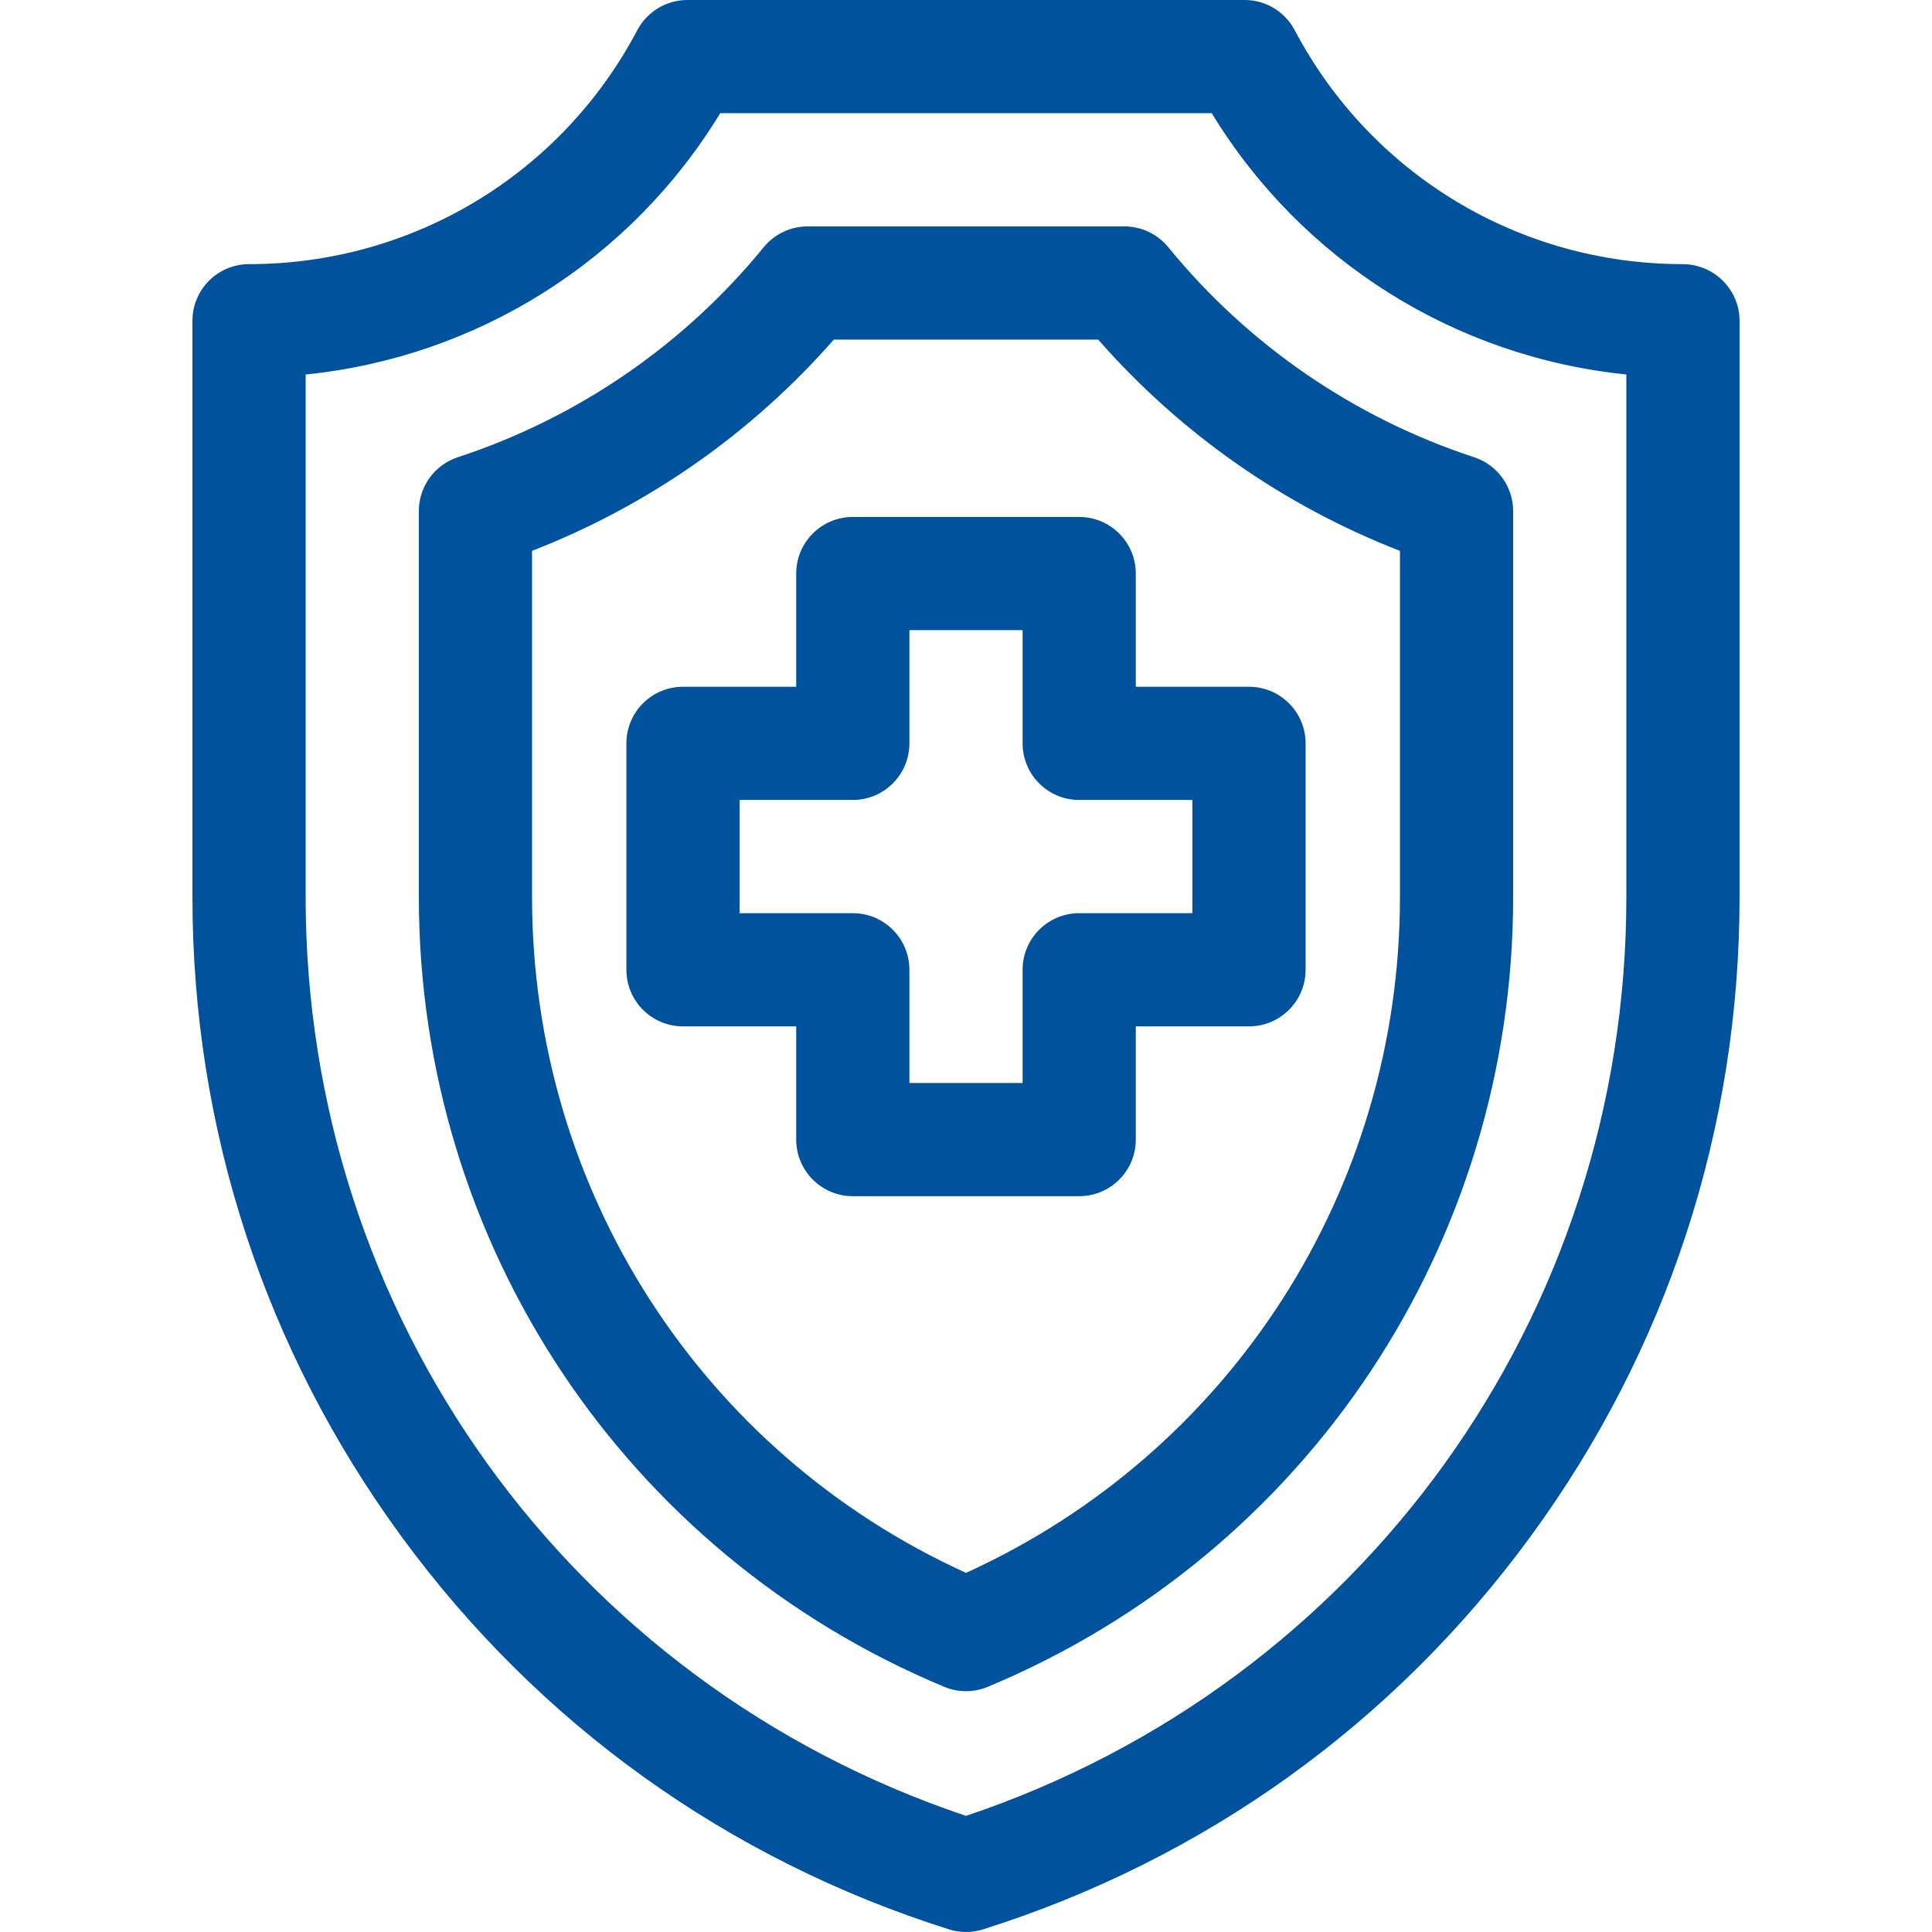 <?xml version="1.0"?>
<svg xmlns="http://www.w3.org/2000/svg" xmlns:xlink="http://www.w3.org/1999/xlink" xmlns:svgjs="http://svgjs.com/svgjs" version="1.1" width="512" height="512" x="0" y="0" viewBox="0 0 512 512" style="enable-background:new 0 0 512 512" xml:space="preserve" class=""><g><g xmlns="http://www.w3.org/2000/svg"><path d="m445.91 70c-43.236 0-82.625-23.756-102.796-61.998-2.596-4.922-7.703-8.002-13.268-8.002h-147.692c-5.564 0-10.671 3.08-13.268 8.002-20.171 38.242-59.56 61.998-102.886 61.998-8.284 0-15 6.716-15 15v152.751c0 61.408 19.187 120.046 55.487 169.576s86.439 85.484 144.996 103.976c1.47.464 2.994.696 4.517.696s3.047-.232 4.517-.696c58.557-18.492 108.696-54.446 144.996-103.976s55.487-108.168 55.487-169.576v-152.751c0-8.284-6.806-15-15.09-15zm-14.91 167.751c0 111.014-70.126 208.26-175 243.474-104.874-35.214-175-132.46-175-243.474v-138.504c45.399-4.608 85.999-30.085 109.877-69.247h130.245c23.868 39.142 64.444 64.613 109.878 69.24z" fill="#00529c" data-original="#000000" style="" class=""/><path d="m309.598 65.508c-2.849-3.486-7.114-5.508-11.616-5.508h-83.965c-4.502 0-8.766 2.022-11.614 5.508-21.21 25.951-49.25 45.201-81.088 55.667-6.155 2.023-10.315 7.77-10.315 14.25v102.327c0 91.862 54.65 174.007 139.227 209.274 1.847.77 3.81 1.155 5.773 1.155s3.926-.385 5.773-1.155c84.577-35.267 139.227-117.412 139.227-209.274v-102.317c0-6.479-4.16-12.226-10.314-14.25-31.839-10.47-59.879-29.722-81.088-55.677zm61.402 172.244c0 77.604-44.93 147.211-115 179.07-70.07-31.858-115-101.465-115-179.07v-91.774c30.784-11.964 58.157-31.114 79.968-55.978h70.063c21.812 24.867 49.182 44.02 79.969 55.986z" fill="#00529c" data-original="#000000" style="" class=""/><path d="m286 137h-60c-8.284 0-15 6.716-15 15v30h-30c-8.284 0-15 6.716-15 15v60c0 8.284 6.716 15 15 15h30v30c0 8.284 6.716 15 15 15h60c8.284 0 15-6.716 15-15v-30h30c8.284 0 15-6.716 15-15v-60c0-8.284-6.716-15-15-15h-30v-30c0-8.284-6.716-15-15-15zm30 75v30h-30c-8.284 0-15 6.716-15 15v30h-30v-30c0-8.284-6.716-15-15-15h-30v-30h30c8.284 0 15-6.716 15-15v-30h30v30c0 8.284 6.716 15 15 15z" fill="#00529c" data-original="#000000" style="" class=""/></g></g></svg>
